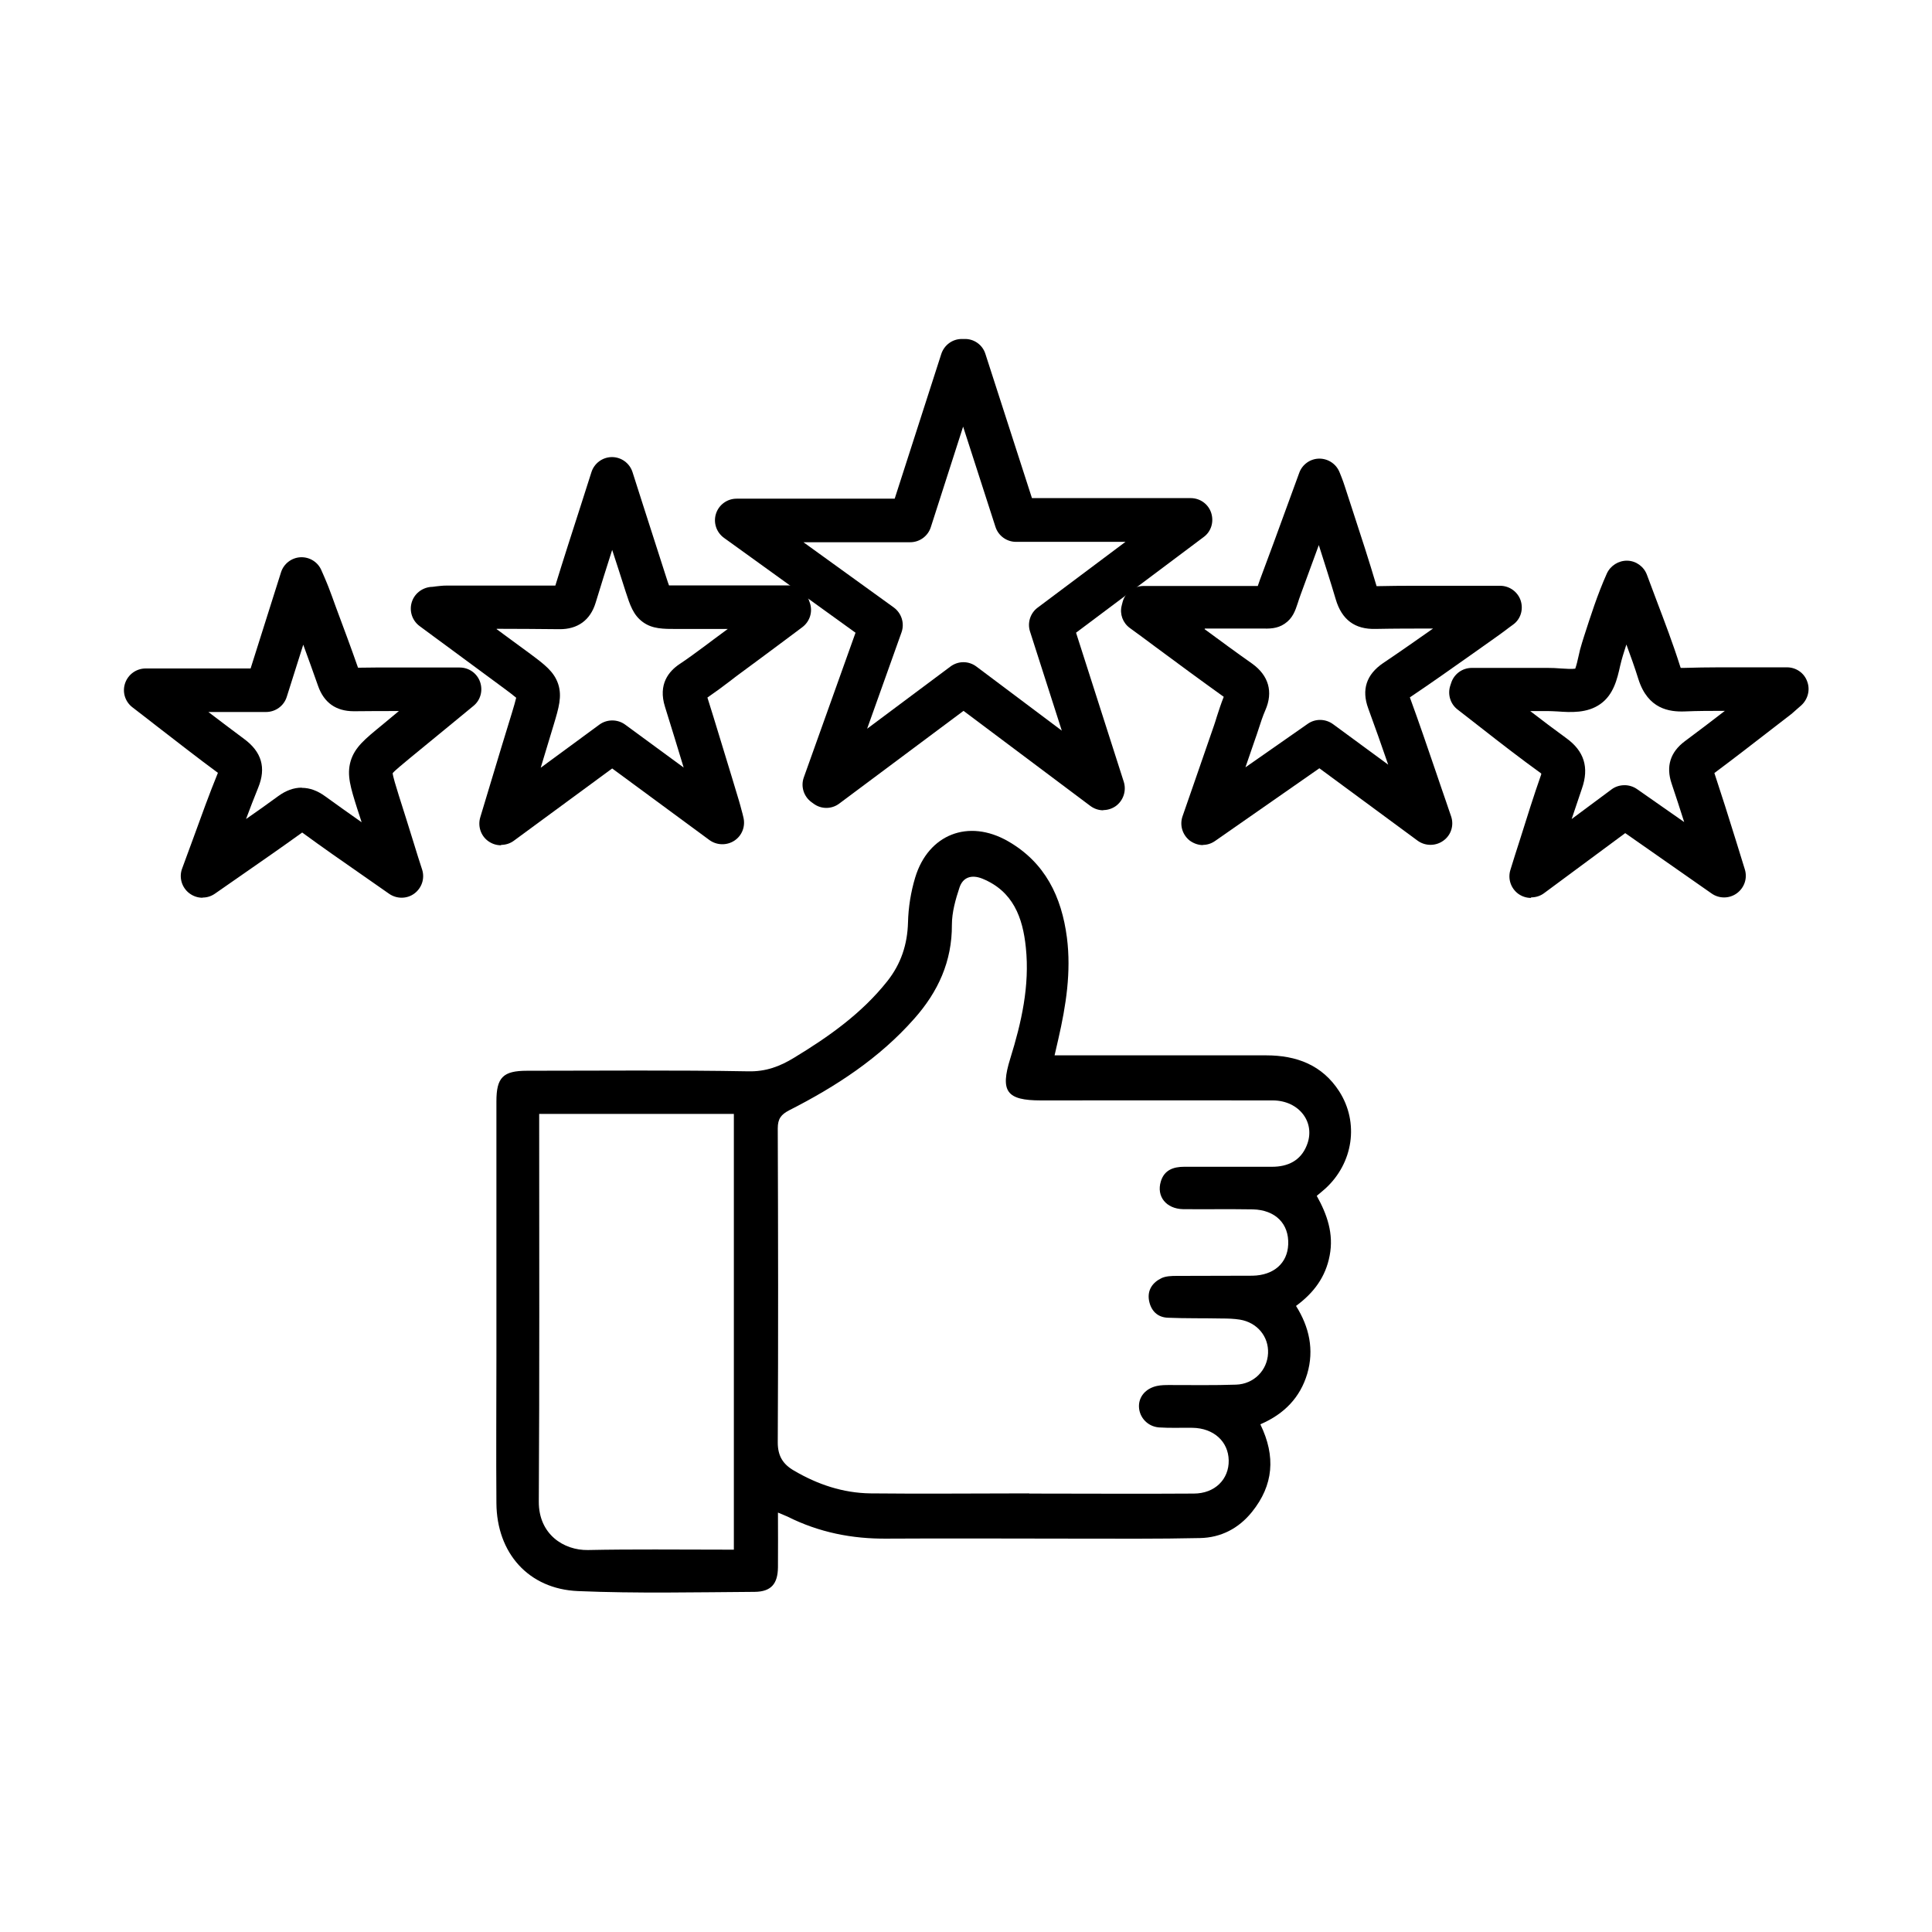 <?xml version="1.0" encoding="UTF-8"?>
<!-- Uploaded to: SVG Find, www.svgrepo.com, Generator: SVG Find Mixer Tools -->
<svg fill="#000000" width="800px" height="800px" version="1.1" viewBox="144 144 512 512" xmlns="http://www.w3.org/2000/svg">
 <g>
  <path d="m399.34 319.49c1.211 0 2.418 0.402 3.426 1.16l22.621 16.977-8.414-26.25c-0.754-2.316 0.051-4.887 2.016-6.348l23.277-17.434h-29.02c-2.469 0-4.684-1.613-5.441-3.981l-8.566-26.551-8.566 26.652c-0.754 2.367-2.973 3.981-5.441 3.981h-28.312l23.93 17.281c2.066 1.512 2.922 4.18 2.066 6.602l-9.117 25.543 22.066-16.473c1.008-0.754 2.215-1.16 3.426-1.16zm37.031 39.246c-1.211 0-2.418-0.402-3.426-1.16l-33.605-25.191-32.949 24.586c-2.016 1.512-4.785 1.512-6.801 0l-0.555-0.402c-2.066-1.512-2.871-4.18-2.016-6.551l13.703-38.34-34.863-25.141c-2.016-1.461-2.871-4.031-2.117-6.398 0.754-2.367 2.973-3.981 5.441-3.981h41.918l12.344-38.34c0.754-2.316 2.871-3.93 5.289-3.981h0.805c2.519-0.102 4.836 1.512 5.594 3.93l12.344 38.238h42.066c2.469 0 4.684 1.562 5.441 3.93 0.754 2.367 0 4.938-2.016 6.398l-33.805 25.34 12.645 39.5c0.754 2.367-0.102 4.988-2.117 6.449-1.008 0.707-2.168 1.059-3.324 1.059z"/>
  <path d="m290.77 300.65m39.449 29.07m-54.613-18.992c3.023 2.215 5.945 4.383 8.918 6.551 3.777 2.82 6.297 4.684 7.406 8.012 1.059 3.273 0.152 6.297-1.211 10.832-1.16 3.777-2.266 7.559-3.426 11.336l15.566-11.438c2.016-1.461 4.785-1.461 6.801 0l15.516 11.387c-1.613-5.34-3.273-10.73-4.938-16.07-1.914-6.047 1.059-9.473 3.828-11.336 2.215-1.461 4.383-3.074 6.699-4.785 0.805-0.605 1.613-1.211 2.418-1.812 1.211-0.906 2.469-1.812 3.68-2.719h-13.352c-3.828 0-6.602 0-9.117-1.812-2.57-1.863-3.426-4.484-4.586-8.062-1.16-3.68-2.367-7.356-3.578-11.082-1.512 4.734-2.973 9.371-4.383 14.008-1.41 4.637-4.785 7.055-9.621 7.004-5.492-0.051-11.082-0.102-16.574-0.102zm1.16 57.281c-1.16 0-2.316-0.352-3.324-1.059-2.016-1.41-2.871-3.981-2.168-6.348 0.906-3.023 1.812-5.996 2.672-8.867 1.965-6.551 3.828-12.695 5.742-18.895 0.453-1.512 0.906-3.023 1.109-3.93-0.707-0.605-1.965-1.562-3.125-2.418-5.039-3.727-10.078-7.457-15.367-11.336-2.316-1.715-4.684-3.426-7.106-5.238-1.914-1.41-2.769-3.879-2.117-6.195 0.656-2.316 2.672-3.93 5.039-4.18 0.555 0 1.008-0.102 1.461-0.152 0.957-0.102 1.762-0.203 2.672-0.203h6.144 22.773c2.168-7.055 4.434-14.055 6.801-21.41 0.906-2.82 1.812-5.691 2.769-8.664 0.754-2.367 2.973-3.981 5.441-3.981s4.684 1.613 5.441 3.981l2.769 8.664c2.168 6.699 4.18 13.047 6.246 19.445 0.203 0.656 0.453 1.359 0.656 1.914h2.168 29.473c2.469 0 4.637 1.562 5.441 3.93l0.25 0.707c0.805 2.367 0 4.938-2.016 6.449l-4.785 3.578c-3.93 2.922-7.91 5.894-11.891 8.816-0.754 0.555-1.562 1.16-2.316 1.762-1.965 1.512-4.031 3.023-6.144 4.484 2.215 7.004 4.332 14.156 6.449 21.008 0.656 2.117 1.258 4.231 1.914 6.348 0.25 0.805 0.453 1.613 0.707 2.57 0.152 0.504 0.301 1.109 0.453 1.762 0.605 2.367-0.301 4.836-2.316 6.195s-4.684 1.309-6.648-0.102l-25.797-18.992-26.047 19.145c-1.008 0.754-2.215 1.109-3.375 1.109z"/>
  <path d="m507.81 299.29m1.41 1.008m-40.254 27.004m0.555 2.168m47.004 0.152m-53.305-18.895c4.18 3.074 8.414 6.195 12.645 9.168 4.332 3.125 5.594 7.457 3.477 12.293-0.707 1.613-1.258 3.324-1.863 5.188-0.25 0.805-0.555 1.664-0.855 2.519-0.855 2.469-1.715 4.938-2.57 7.457l16.523-11.539c2.016-1.41 4.684-1.359 6.699 0.102l14.609 10.73c-1.715-4.988-3.477-9.977-5.289-14.914s-0.504-8.969 3.93-11.992c4.434-2.973 8.867-6.098 13.25-9.168-5.039 0-10.176 0-15.215 0.102-5.492 0.152-8.969-2.418-10.578-7.859-1.41-4.785-2.973-9.574-4.484-14.359-1.613 4.383-3.176 8.715-4.785 13.047-0.352 0.957-0.605 1.715-0.805 2.367-0.656 1.965-1.309 3.981-3.477 5.441-2.016 1.359-4.082 1.309-6.195 1.258h-2.57-12.344zm-0.402 57.234c-1.211 0-2.418-0.402-3.477-1.16-1.965-1.512-2.769-4.082-1.965-6.449l2.871-8.262c1.914-5.492 3.68-10.68 5.492-15.871 0.25-0.754 0.504-1.512 0.754-2.367 0.555-1.715 1.109-3.426 1.812-5.188-6.047-4.332-12.141-8.816-17.984-13.148-2.316-1.715-4.586-3.426-6.902-5.09-1.863-1.359-2.719-3.68-2.168-5.894l0.203-0.805c0.605-2.621 2.922-4.434 5.594-4.434h8.566 19.852 1.863c0.152-0.453 0.352-1.008 0.555-1.613 2.418-6.398 4.734-12.797 7.203-19.547 1.059-2.922 2.117-5.844 3.223-8.816 0.805-2.266 2.973-3.777 5.34-3.777 2.367 0 4.535 1.461 5.391 3.727 0.203 0.504 0.352 0.906 0.504 1.258 0.301 0.805 0.555 1.461 0.805 2.266 0.754 2.266 1.461 4.535 2.215 6.801 2.117 6.449 4.281 13.098 6.246 19.75 6.75-0.152 13.602-0.102 20.203-0.102h7.961 4.586c2.469 0 4.684 1.613 5.441 3.93 0.754 2.367 0 4.938-2.066 6.398-0.754 0.555-1.41 1.008-1.965 1.461-1.109 0.805-1.965 1.461-2.922 2.117-1.863 1.309-3.68 2.621-5.543 3.93-5.492 3.879-11.184 7.91-16.879 11.738 2.418 6.602 4.684 13.25 6.902 19.75 0.855 2.57 1.762 5.141 2.621 7.656 0.203 0.656 0.453 1.309 0.754 2.215l0.656 1.914c0.805 2.367 0 4.988-2.066 6.449-2.016 1.461-4.785 1.461-6.801 0l-26.047-19.195-27.609 19.246c-1.008 0.707-2.117 1.059-3.273 1.059z"/>
  <path d="m597.84 347.75m-45.242 0.656m0.301 1.008m44.285 0.402m-22.672 2.266c1.16 0 2.316 0.352 3.273 1.008l12.543 8.766c-1.109-3.426-2.168-6.801-3.324-10.176-1.562-4.586-0.352-8.363 3.477-11.234 3.527-2.621 7.106-5.34 10.629-8.062-3.629 0-7.152 0-10.629 0.152-4.082 0.152-9.773-0.605-12.293-8.566-0.957-3.074-2.066-6.144-3.176-9.168-0.152 0.453-0.301 0.957-0.453 1.41l-0.504 1.613c-0.25 0.754-0.453 1.664-0.707 2.672-0.754 3.375-1.715 7.609-5.238 10.078-3.477 2.469-7.859 2.215-11.336 1.965-1.008-0.051-1.965-0.102-2.719-0.102h-4.535c3.125 2.418 6.348 4.836 9.523 7.152 4.785 3.426 6.144 7.809 4.18 13.402-0.906 2.672-1.812 5.34-2.719 8.062l10.578-7.859c1.008-0.754 2.215-1.109 3.426-1.109zm-24.789 29.875c-1.16 0-2.316-0.352-3.324-1.059-2.016-1.461-2.871-4.031-2.117-6.398 0.805-2.621 1.613-5.188 2.418-7.656 1.914-6.098 3.727-11.891 5.742-17.633v-0.203l-0.102-0.102c-5.441-3.93-10.781-8.062-15.922-12.09-2.016-1.562-4.133-3.223-6.144-4.785-1.914-1.461-2.672-3.981-1.965-6.246l0.25-0.754c0.754-2.418 2.973-4.031 5.492-4.031h5.945 14.105c1.211 0 2.418 0.051 3.578 0.152 1.109 0.051 2.82 0.203 3.777 0.051 0.301-0.805 0.656-2.266 0.855-3.223 0.25-1.211 0.555-2.418 0.957-3.68l0.504-1.613c1.762-5.441 3.527-11.035 6.047-16.676 0.957-2.117 3.125-3.477 5.441-3.426 2.316 0.051 4.383 1.562 5.188 3.727 0.855 2.266 1.715 4.586 2.57 6.852 2.117 5.594 4.332 11.387 6.195 17.281 0.051 0.25 0.152 0.402 0.203 0.555h0.805c6.297-0.203 12.543-0.152 19.094-0.152h8.262c2.367 0 4.535 1.461 5.34 3.727 0.855 2.215 0.203 4.734-1.562 6.348-0.453 0.402-0.855 0.754-1.211 1.059-0.707 0.605-1.258 1.16-1.965 1.664-1.562 1.211-3.074 2.367-4.637 3.578-4.938 3.828-10.078 7.809-15.215 11.637 1.914 5.793 3.777 11.637 5.691 17.836 0.754 2.469 1.562 5.039 2.367 7.656 0.754 2.367-0.102 4.887-2.066 6.348-1.965 1.461-4.684 1.512-6.699 0.102l-22.922-16.02-21.512 15.922c-1.008 0.754-2.215 1.109-3.426 1.109z"/>
  <path d="m237.62 321m-13.602 31.789c2.066 0 4.133 0.754 6.195 2.266 3.176 2.316 6.348 4.535 9.621 6.852-0.402-1.211-0.754-2.418-1.16-3.578-1.762-5.594-2.82-8.918-1.762-12.594 1.109-3.727 3.828-5.894 8.312-9.574 1.512-1.258 2.973-2.469 4.484-3.727-3.981 0-7.859 0-11.738 0.051h-0.203c-4.734 0-7.91-2.266-9.473-6.699-1.258-3.629-2.621-7.305-3.93-10.934l-4.383 13.855c-0.754 2.367-2.973 3.981-5.492 3.981h-15.266c3.176 2.418 6.297 4.785 9.422 7.106 4.684 3.426 5.945 7.656 3.777 12.949-1.109 2.719-2.168 5.492-3.223 8.312 2.922-2.016 5.742-4.031 8.566-6.098 2.016-1.461 4.082-2.215 6.144-2.215zm0.906 11.285m-27.258 17.836c-1.258 0-2.469-0.402-3.527-1.211-1.965-1.512-2.769-4.18-1.863-6.551 1.008-2.672 1.914-5.289 2.871-7.809 2.215-6.098 4.281-11.84 6.602-17.531-5.34-3.93-10.48-7.961-15.973-12.191-2.168-1.715-4.434-3.426-6.699-5.188-1.965-1.512-2.719-4.082-1.914-6.398 0.805-2.316 2.973-3.879 5.441-3.879h27.809l8.062-25.492c0.707-2.266 2.82-3.879 5.188-3.981 2.418-0.102 4.637 1.309 5.543 3.527 0.25 0.605 0.504 1.16 0.707 1.613 0.402 0.957 0.754 1.762 1.109 2.672 0.656 1.715 1.309 3.477 1.914 5.188 1.965 5.289 4.031 10.781 5.945 16.273 6.144-0.102 12.293-0.051 18.844-0.051h8.113c2.418 0 4.586 1.512 5.391 3.828 0.805 2.316 0.102 4.836-1.762 6.348-1.965 1.613-3.828 3.176-5.691 4.684-3.879 3.176-7.559 6.195-11.234 9.219-1.914 1.613-3.879 3.176-4.484 3.93 0.102 0.957 0.855 3.426 1.613 5.844 1.359 4.231 2.672 8.465 4.082 13 0.656 2.168 1.359 4.383 2.117 6.699 0.754 2.367-0.102 4.887-2.066 6.348-1.965 1.461-4.684 1.461-6.699 0.051-2.316-1.613-4.637-3.223-6.852-4.785-5.594-3.879-10.934-7.609-16.172-11.438-5.238 3.777-10.531 7.457-16.121 11.336-2.266 1.562-4.586 3.176-6.953 4.836-1.008 0.707-2.117 1.059-3.273 1.059z"/>
  <path d="m286.89 439.25v3.223c0 33.152 0.102 66.301-0.102 99.453-0.051 8.715 6.648 12.949 13 12.848 11.891-0.25 23.781-0.102 35.719-0.102h2.973v-115.47h-51.59zm129.78 100.41v0.152c14.559 0 29.121 0.102 43.68 0 5.644 0 9.371-3.828 9.27-8.816-0.102-4.988-3.981-8.516-9.574-8.613-2.973-0.051-5.945 0.102-8.918-0.102-3.023-0.25-5.188-2.672-5.289-5.441-0.102-2.672 1.762-4.887 4.734-5.543 1.109-0.25 2.316-0.25 3.477-0.25 5.844 0 11.688 0.102 17.531-0.102 4.684-0.152 8.262-3.777 8.465-8.312 0.203-4.434-2.871-8.16-7.457-8.918-1.562-0.25-3.176-0.301-4.734-0.301-4.785-0.102-9.574 0-14.359-0.203-2.769-0.102-4.484-1.863-4.988-4.535-0.504-2.769 0.906-4.785 3.273-5.945 1.16-0.555 2.672-0.605 4.031-0.605 6.699-0.051 13.402 0 20.102-0.051 5.644-0.102 9.27-3.324 9.473-8.262 0.25-5.492-3.375-9.168-9.371-9.32-6.144-0.102-12.344 0-18.488-0.051-4.484-0.102-7.106-3.375-5.894-7.356 0.906-3.023 3.324-3.879 6.195-3.879h23.277c4.18 0 7.559-1.613 9.168-5.594 2.519-6.047-1.914-11.941-8.918-11.992-20.504-0.051-41.012 0-61.516 0-9.07 0-10.832-2.367-8.113-11.082 2.973-9.574 5.188-19.297 4.133-29.422-0.805-7.961-3.375-14.965-11.586-18.289-2.82-1.109-5.09-0.352-5.996 2.367-1.059 3.176-2.016 6.602-2.016 9.875 0.051 9.723-3.68 17.785-9.926 24.836-9.27 10.531-20.809 18.035-33.199 24.336-2.117 1.109-3.023 2.215-3.023 4.785 0.102 27.762 0.152 55.469 0 83.23 0 3.629 1.41 5.793 4.281 7.457 6.246 3.68 13 5.945 20.254 6.047 14.008 0.152 28.062 0 42.066 0zm61.363-18.137c4.082 8.414 3.477 16.07-2.266 23.176-3.527 4.383-8.262 6.801-13.754 6.902-11.035 0.25-22.117 0.152-33.152 0.152-16.574 0-33.152-0.102-49.727 0-9.32 0.102-18.137-1.664-26.449-5.844-0.656-0.301-1.359-0.555-2.519-1.059 0 5.039 0.051 9.773 0 14.508-0.051 4.383-1.812 6.449-6.144 6.5-15.617 0.102-31.234 0.453-46.855-0.203-13.148-0.555-21.512-10.125-21.613-23.277-0.102-12.949 0-25.945 0-38.895v-67.609c0-6.348 1.762-8.113 8.113-8.113 19.547 0 39.094-0.203 58.645 0.152 4.684 0.102 8.363-1.309 12.09-3.578 9.219-5.594 17.938-11.738 24.738-20.305 3.629-4.586 5.34-9.723 5.492-15.617 0.102-3.981 0.754-8.062 1.914-11.891 3.477-11.438 14.105-15.566 24.535-9.621 9.875 5.644 14.258 14.711 15.668 25.594 1.16 9.117-0.25 17.984-2.266 26.801-0.301 1.309-0.605 2.621-1.008 4.383h4.133 51.941c8.062 0 14.863 2.57 19.348 9.523 5.34 8.312 3.727 19.043-3.68 25.797-0.707 0.656-1.461 1.211-2.266 1.914 2.769 4.938 4.535 10.078 3.426 15.82-1.059 5.644-4.18 9.875-8.918 13.352 3.527 5.594 4.836 11.637 2.973 17.984-1.863 6.246-6.047 10.629-12.344 13.352z"/>
 </g>
</svg>
